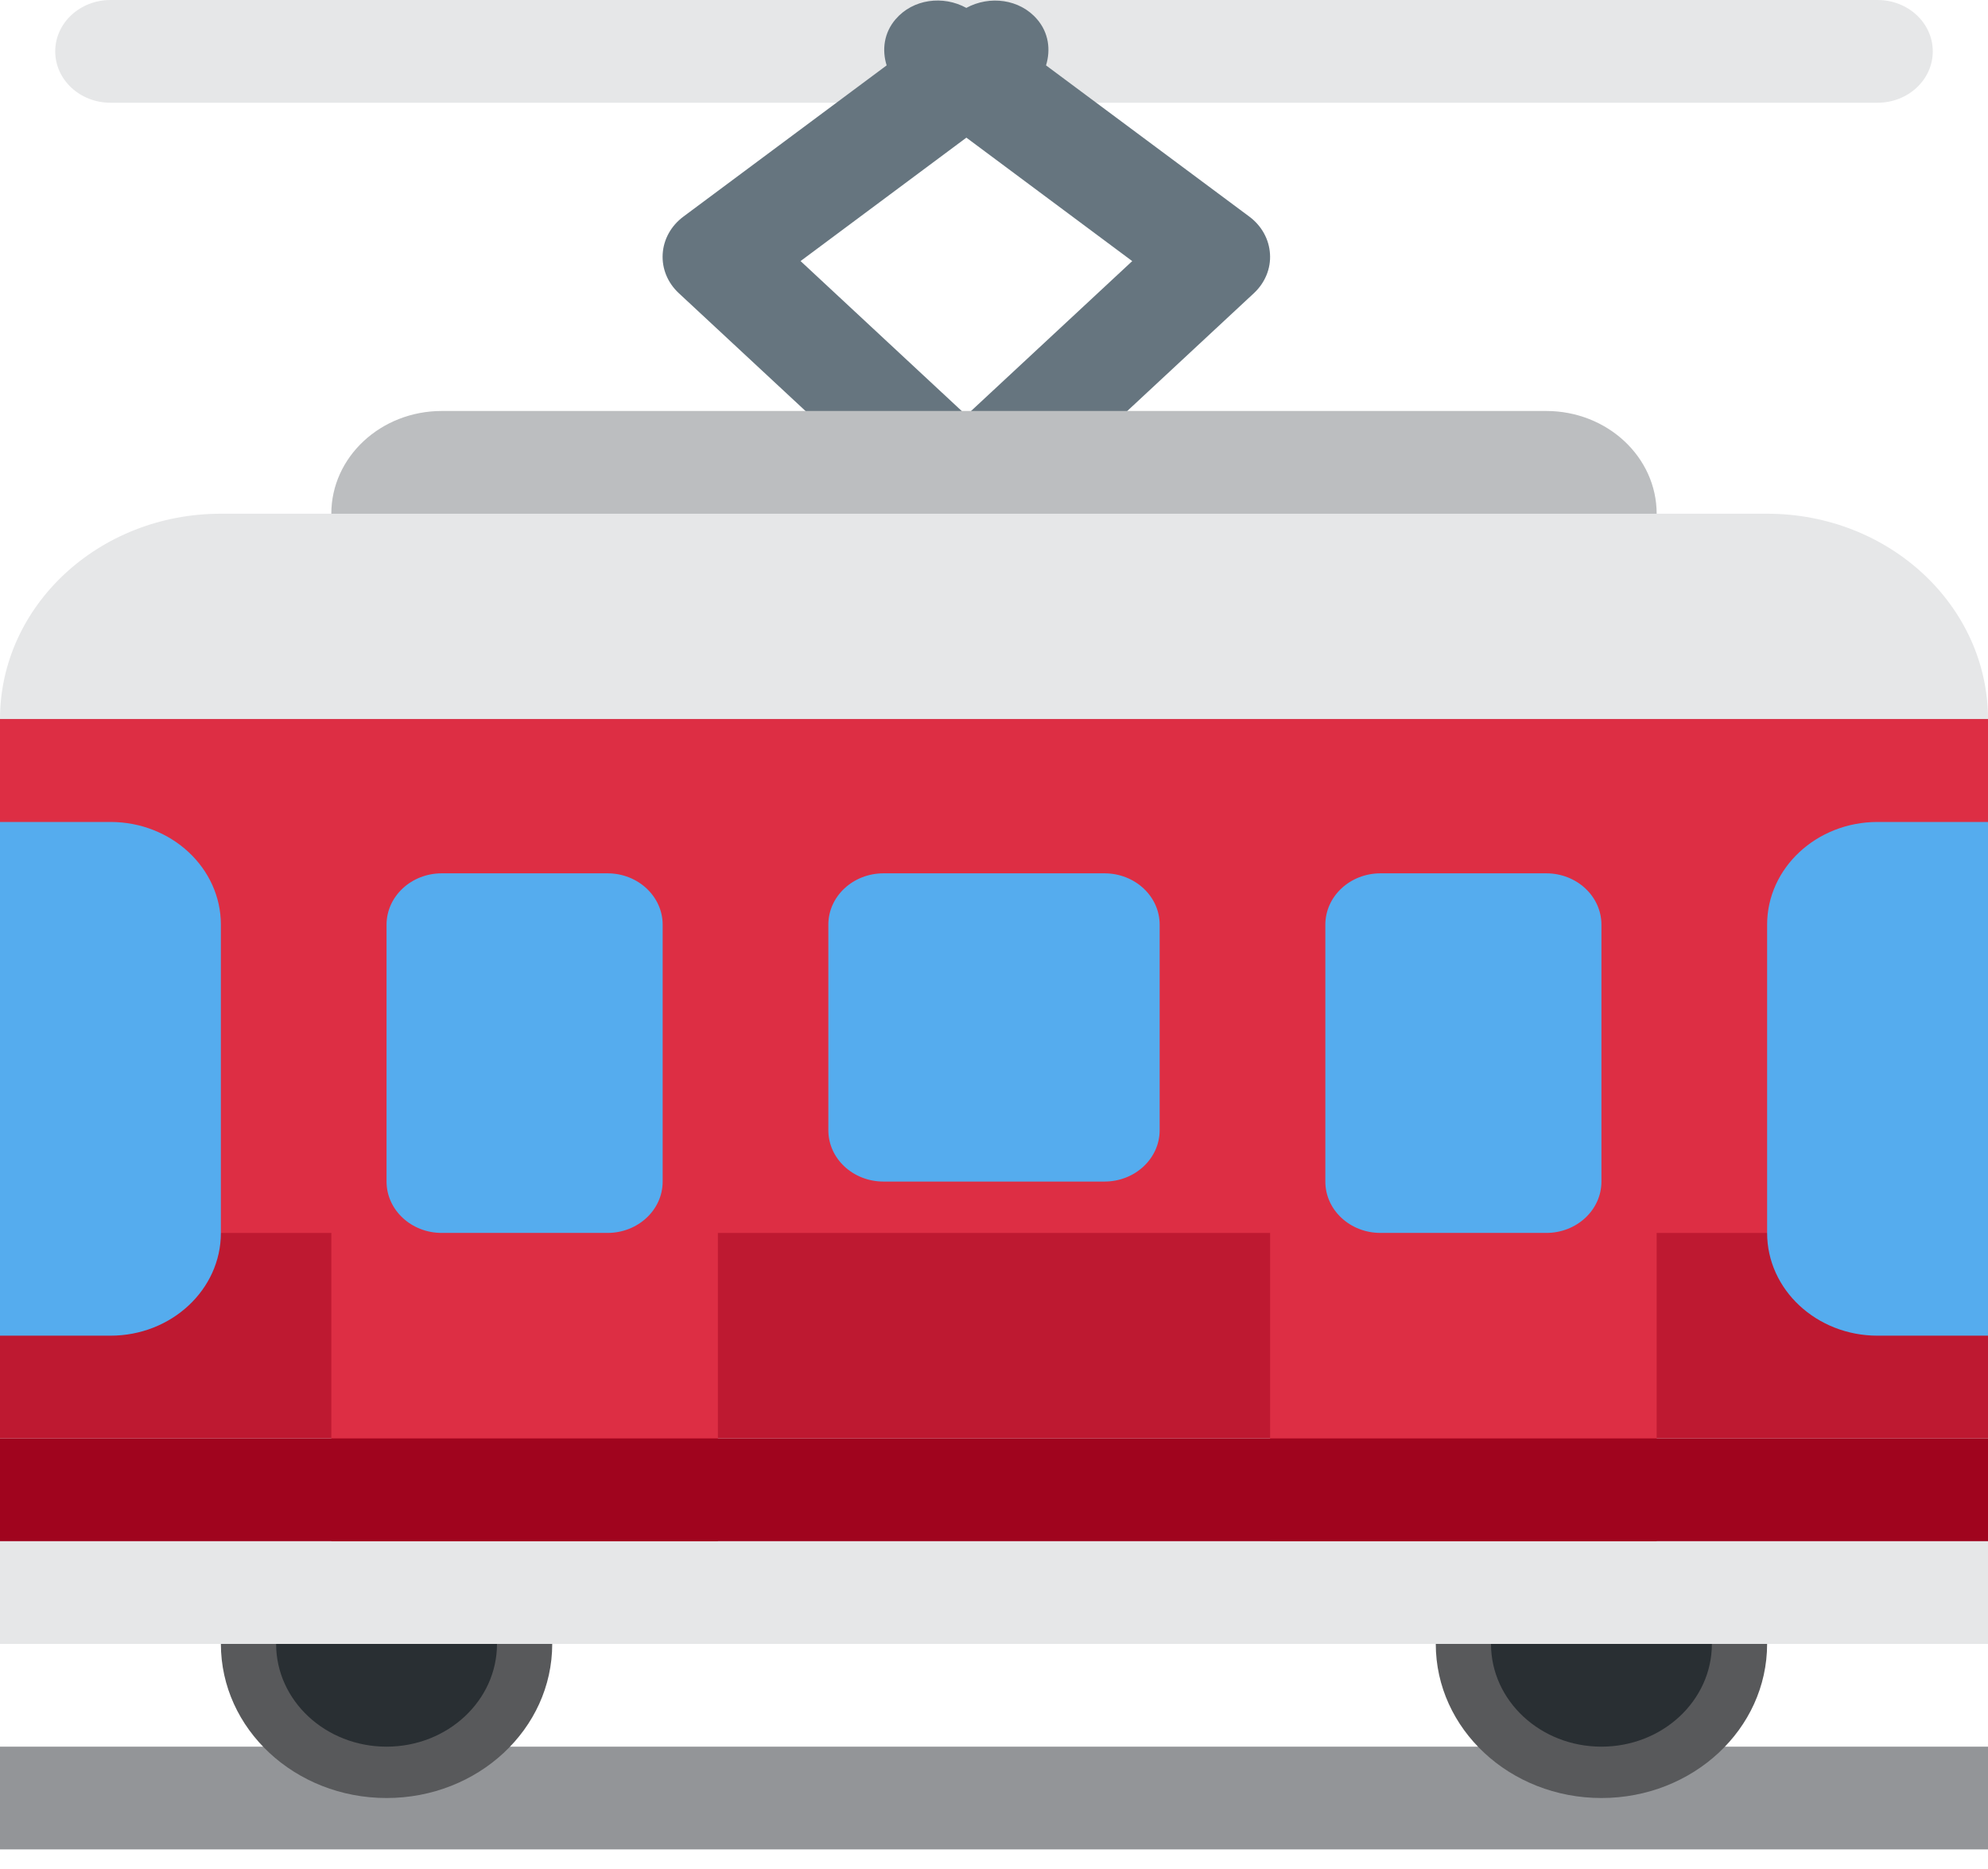 <?xml version="1.0" encoding="UTF-8"?> <svg xmlns="http://www.w3.org/2000/svg" width="100" height="94" viewBox="0 0 100 94" fill="none"> <path d="M0 87.847H100V93.014H0V87.847Z" fill="#939598"></path> <path d="M27.778 82.679C27.778 78.398 24.045 74.928 19.445 74.928C14.845 74.928 11.111 78.398 11.111 82.679C11.111 86.96 14.842 90.43 19.445 90.43C24.047 90.43 27.778 86.96 27.778 82.679Z" fill="#58595B"></path> <path d="M25 82.679C25 79.824 22.511 77.512 19.444 77.512C16.378 77.512 13.889 79.824 13.889 82.679C13.889 85.534 16.378 87.847 19.444 87.847C22.511 87.847 25 85.534 25 82.679Z" fill="#292F33"></path> <path d="M80.555 90.43C85.158 90.43 88.889 86.96 88.889 82.679C88.889 78.398 85.158 74.928 80.555 74.928C75.953 74.928 72.222 78.398 72.222 82.679C72.222 86.96 75.953 90.43 80.555 90.43Z" fill="#58595B"></path> <path d="M80.555 87.847C83.624 87.847 86.111 85.533 86.111 82.679C86.111 79.825 83.624 77.512 80.555 77.512C77.487 77.512 75 79.825 75 82.679C75 85.533 77.487 87.847 80.555 87.847Z" fill="#292F33"></path> <path d="M94.445 5.167H5.556C4.022 5.167 2.778 4.01 2.778 2.584C2.778 1.157 4.022 0 5.556 0H94.445C95.981 0 97.222 1.157 97.222 2.584C97.222 4.01 95.981 5.167 94.445 5.167Z" fill="#E6E7E8"></path> <path d="M63.883 12.773C63.839 12.039 63.464 11.357 62.847 10.897L52.617 3.288C52.858 2.508 52.753 1.647 52.167 0.968C51.295 -0.05 49.781 -0.241 48.608 0.397C47.442 -0.244 45.925 -0.053 45.05 0.968C44.464 1.65 44.356 2.51 44.6 3.288L34.372 10.897C33.756 11.357 33.378 12.037 33.334 12.773C33.289 13.507 33.584 14.223 34.142 14.742L44.795 24.648C44.245 25.622 44.372 26.839 45.253 27.658C45.8 28.167 46.511 28.42 47.222 28.42C47.711 28.42 48.178 28.257 48.611 28.02C49.045 28.255 49.511 28.42 50 28.42C50.711 28.42 51.422 28.167 51.964 27.663C52.845 26.844 52.972 25.627 52.422 24.653L63.075 14.744C63.633 14.223 63.931 13.507 63.883 12.773ZM48.611 20.889L40.27 13.13L48.611 6.923L56.953 13.132L48.611 20.889Z" fill="#66757F"></path> <path d="M83.333 25.837C83.333 28.69 80.844 31.005 77.778 31.005H22.222C19.155 31.005 16.666 28.69 16.666 25.837C16.666 22.985 19.155 20.67 22.222 20.67H77.778C80.844 20.67 83.333 22.985 83.333 25.837Z" fill="#BCBEC0"></path> <path d="M100 56.842C100 62.55 95.025 67.177 88.889 67.177H11.111C4.975 67.177 0 62.55 0 56.842V36.172C0 30.465 4.975 25.837 11.111 25.837H88.889C95.025 25.837 100 30.465 100 36.172V56.842ZM0 72.345H100V82.68H0V72.345Z" fill="#E6E7E8"></path> <path d="M0 36.172H100V72.344H0V36.172Z" fill="#BE1931"></path> <path d="M100 36.172H0V62.01H16.667V77.512H36.111V62.01H63.889V77.512H83.333V62.01H100V36.172Z" fill="#DD2E44"></path> <path d="M5.556 41.34H0V67.177H5.556C8.622 67.177 11.111 64.862 11.111 62.009V46.507C11.111 43.654 8.622 41.34 5.556 41.34ZM100 41.34H94.444C91.378 41.34 88.889 43.654 88.889 46.507V62.009C88.889 64.862 91.378 67.177 94.444 67.177H100V41.34ZM58.333 56.842C58.333 58.271 57.089 59.426 55.556 59.426H44.444C42.908 59.426 41.667 58.271 41.667 56.842V46.507C41.667 45.078 42.911 43.923 44.444 43.923H55.556C57.089 43.923 58.333 45.078 58.333 46.507V56.842ZM33.333 59.426C33.333 60.854 32.089 62.009 30.556 62.009H22.222C20.689 62.009 19.444 60.854 19.444 59.426V46.507C19.444 45.081 20.689 43.923 22.222 43.923H30.556C32.089 43.923 33.333 45.081 33.333 46.507V59.426ZM80.555 59.426C80.555 60.854 79.314 62.009 77.778 62.009H69.444C67.908 62.009 66.667 60.854 66.667 59.426V46.507C66.667 45.081 67.908 43.923 69.444 43.923H77.778C79.314 43.923 80.555 45.081 80.555 46.507V59.426Z" fill="#55ACEE"></path> <path d="M0 72.344H100V77.512H0V72.344Z" fill="#A0041E"></path> </svg> 